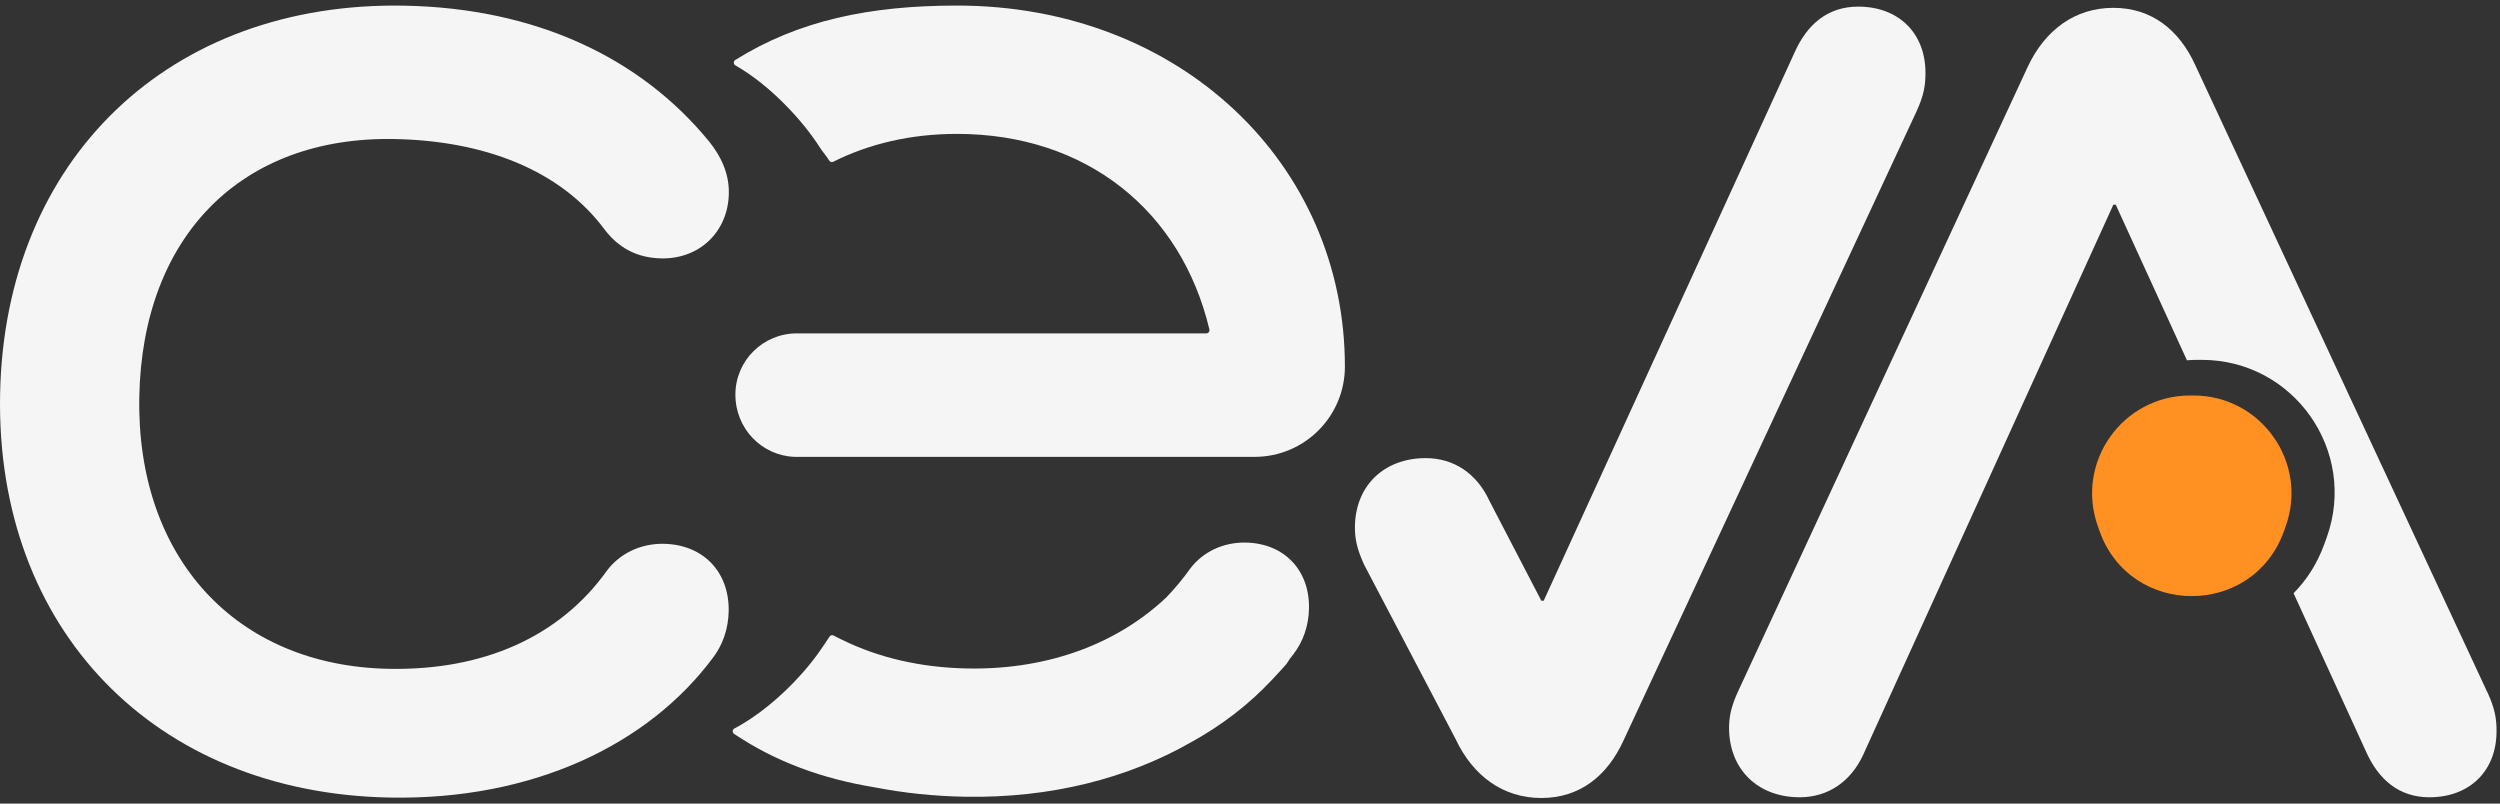 <svg height="45" viewBox="0 0 140 45" width="140" xmlns="http://www.w3.org/2000/svg">
<rect x="0" y="0" width="140" height="45" fill="#333333" stroke="none"/>
<g>
<path d="M107.826 4.074C107.826 4.723 107.761 5.308 107.305 6.283L90.929 41.44C90.02 43.454 88.46 44.688 86.315 44.688C84.17 44.688 82.482 43.454 81.507 41.373L76.396 31.632C76.006 30.787 75.875 30.202 75.875 29.553C75.875 27.213 77.499 25.655 79.839 25.655C81.399 25.655 82.698 26.499 83.414 28.059L86.315 33.642H86.446L100.482 2.97C101.196 1.346 102.366 0.371 104.056 0.371C106.332 0.371 107.826 1.864 107.826 4.074Z" fill="#f5f5f5"></path>
<path d="M39.924 36.835C36.313 41.687 29.858 44.819 21.807 44.663C8.644 44.406 -0.254 35.217 0.006 22.055C0.263 8.892 9.511 0.059 22.675 0.318C29.959 0.461 35.85 3.196 39.722 7.938C40.346 8.718 40.839 9.687 40.815 10.835C40.772 13.008 39.146 14.51 37.037 14.47C35.631 14.442 34.62 13.848 33.872 12.873C31.382 9.5 27.085 7.882 22.101 7.786C13.538 7.619 7.977 13.199 7.801 22.208C7.626 31.218 13.201 37.287 21.765 37.454C27.004 37.557 31.318 35.708 34.011 31.926C34.733 30.981 35.895 30.43 37.172 30.453C39.409 30.496 40.849 32.059 40.806 34.231C40.787 35.254 40.449 36.143 39.926 36.835" fill="#f5f5f5"></path>
<path d="M139.283 38.748L122.95 3.679C122.044 1.669 120.488 0.439 118.347 0.439C116.206 0.439 114.522 1.671 113.551 3.746L97.347 38.684C96.957 39.526 96.828 40.109 96.828 40.758C96.828 43.092 98.448 44.647 100.782 44.647C102.338 44.647 103.634 43.805 104.348 42.249L118.349 11.46H118.48L122.468 20.175C122.657 20.163 122.845 20.152 123.038 20.152H123.299C128.449 20.152 132.04 25.258 130.294 30.104C130.251 30.226 130.206 30.348 130.161 30.47C129.762 31.576 129.165 32.489 128.44 33.221L132.482 42.054C133.195 43.675 134.361 44.647 136.045 44.647C138.315 44.647 139.806 43.156 139.806 40.953C139.806 40.306 139.742 39.723 139.288 38.75" fill="#f5f5f5"></path>
<path d="M127.992 29.49C127.96 29.58 127.928 29.67 127.896 29.76C126.147 34.609 119.279 34.584 117.567 29.721C117.535 29.631 117.503 29.541 117.473 29.451C116.215 25.885 118.863 22.148 122.644 22.148H122.836C126.636 22.148 129.282 25.915 127.994 29.488" fill="#FF9021"></path>
<path d="M53.589 0.312C48.669 0.312 44.703 1.157 41.175 3.358C41.062 3.428 41.068 3.595 41.184 3.662C43.138 4.778 44.966 6.765 45.926 8.278C46.081 8.52 46.282 8.736 46.434 8.991C46.481 9.071 46.578 9.101 46.659 9.06C48.667 8.053 50.999 7.498 53.589 7.498C60.869 7.498 66.153 11.835 67.726 18.448C67.752 18.559 67.666 18.669 67.55 18.669H46.258C46.184 18.664 44.701 18.669 44.626 18.669C42.725 18.669 41.182 20.199 41.182 22.099C41.182 24 42.654 25.515 44.493 25.584H70.259C73.051 25.584 75.314 23.321 75.314 20.529C75.314 9.18 66.093 0.312 53.589 0.312Z" fill="#f5f5f5"></path>
<path d="M69.745 30.385C68.496 30.363 67.362 30.908 66.659 31.831C66.243 32.418 65.791 32.961 65.307 33.46C62.684 35.933 58.893 37.514 54.198 37.435C51.543 37.39 49.186 36.822 47.163 35.832C47.002 35.753 46.837 35.675 46.681 35.59C46.602 35.547 46.505 35.573 46.456 35.65C46.297 35.896 46.119 36.147 45.961 36.383C44.964 37.846 43.094 39.756 41.126 40.797C41.009 40.859 40.998 41.024 41.107 41.097C43.462 42.672 46.049 43.611 49.017 44.097C50.617 44.408 52.306 44.588 54.076 44.618C58.846 44.697 63.134 43.594 66.676 41.579C68.418 40.623 69.94 39.445 71.209 38.093C71.232 38.067 71.256 38.044 71.279 38.018C71.344 37.947 71.41 37.876 71.474 37.806C71.661 37.606 71.847 37.409 72.025 37.203C72.102 37.105 72.16 37.002 72.226 36.899C72.301 36.805 72.379 36.711 72.449 36.614C72.962 35.935 73.287 35.067 73.304 34.066C73.341 31.943 71.929 30.419 69.743 30.383" fill="#f5f5f5"></path>
</g>
</svg>